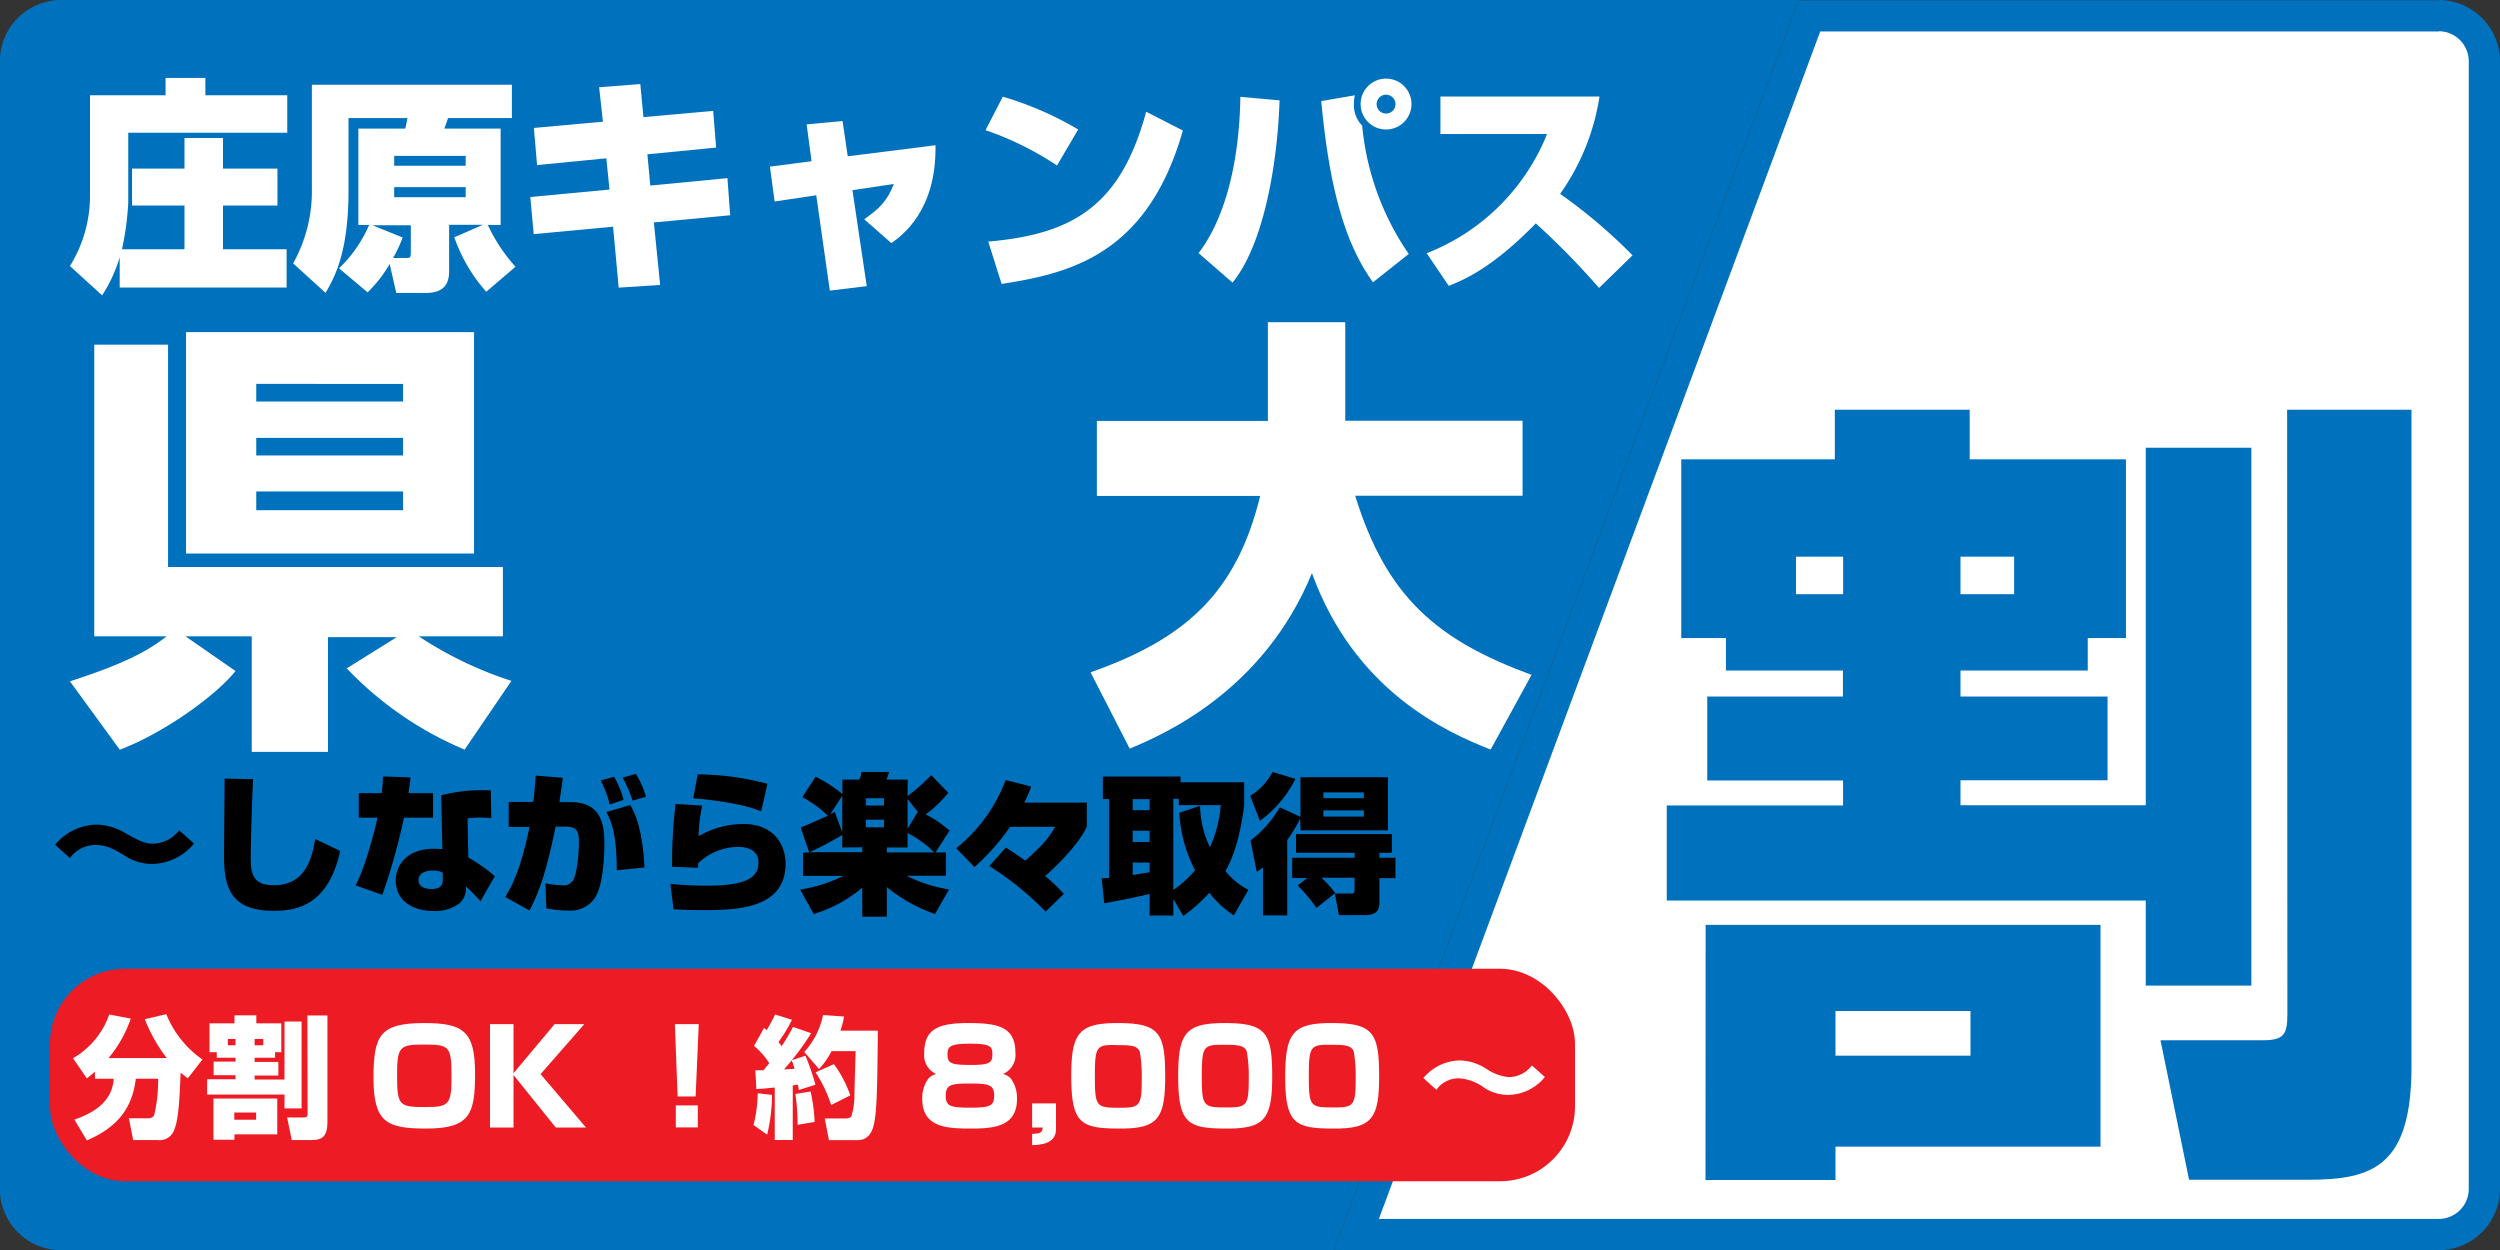 <svg xmlns="http://www.w3.org/2000/svg" width="400" height="200" viewBox="0 0 400 200">
  <rect x="0" y="0" width="400" height="200" fill="#333333" stroke="none"/>
  <defs>
    <style>
      .a {
        fill: #fff;
      }

      .b {
        fill: #0071bc;
      }

      .c {
        fill: #ed1c24;
      }
    </style>
  </defs>
  <g>
    <path class="a" d="M623.35,330.26l72.47-195h100.7a7.32,7.32,0,0,1,7.3,7.3V323a7.31,7.31,0,0,1-7.3,7.29Z" transform="translate(-406.32 -132.76)"/>
    <path class="b" d="M796.52,137.76a4.81,4.81,0,0,1,4.8,4.8V323a4.81,4.81,0,0,1-4.8,4.79H626.94l70.62-190h99m0-5H694.08l-74.33,200H796.52a9.83,9.83,0,0,0,9.8-9.79V142.56a9.83,9.83,0,0,0-9.8-9.8Z" transform="translate(-406.32 -132.76)"/>
  </g>
  <g>
    <path class="b" d="M416.11,330.26a7.3,7.3,0,0,1-7.29-7.29V142.56a7.31,7.31,0,0,1,7.29-7.3H690.48L618,330.26Z" transform="translate(-406.32 -132.76)"/>
    <path class="b" d="M686.89,137.76l-70.62,190H416.11a4.8,4.8,0,0,1-4.79-4.79V142.56a4.81,4.81,0,0,1,4.79-4.8H686.89m7.19-5h-278a9.83,9.83,0,0,0-9.79,9.8V323a9.82,9.82,0,0,0,9.79,9.79H619.75l74.33-200Z" transform="translate(-406.32 -132.76)"/>
  </g>
  <path class="b" d="M682.47,234.85h-7.15v-28.6h24.57v-7.93h21.58v7.93h25v28.6h-6.11v5.2H720v4.16h23.53V257.6H720v4h29.64v-57.2h16.9v86.06h-16.9V276.84H673V261.63h28.21v-4H679.48V244.21h21.71v-4.16H682.47Zm-3.25,45.89H742.4v35.49H700v5.33h-20.8Zm22-52.91v-6h-7.54v6ZM700,294.52v7.15H721.6v-7.15Zm20-66.69h8.58v-6H720Zm52.26-29.51h19.9v105c0,16-6.12,18.2-16.52,18.2H756.57L752,299.2H768.4c3.38,0,3.9-1,3.9-4.16Z" transform="translate(-406.32 -132.76)"/>
  <g>
    <path class="a" d="M425.47,173.93a23.18,23.18,0,0,1-2.81,6.08l-5.15-4.68a21.41,21.41,0,0,0,3.21-10.79V148h12.09v-2.77h6.37V148h13.1v6H426.84v11.23a46.83,46.83,0,0,1-1,7.41h10v-7h-8.39v-5.9h8.39v-4.9H442v4.9h8.71v5.9H442v7h10.18v6.12H425.47Z" transform="translate(-406.32 -132.76)"/>
    <path class="a" d="M460.57,175.69a21.54,21.54,0,0,0,4.82-6.94h-1.73V153.34h7.49c.18-.58.32-1.55.36-1.69h-9.43v11.73c0,9.94-2.34,13.93-3.67,16.24l-5.19-4.72a23.66,23.66,0,0,0,3-12V146.32h32v5.33H478c-.11.43-.47,1.33-.58,1.69h9v15.41h-2.05a26.93,26.93,0,0,0,4.43,6.69l-4.68,4a26,26,0,0,1-5.11-8.71l4.57-2h-5.4v7.38c0,1.65-.47,3.52-3.71,3.52h-4.75L468.67,175a21.6,21.6,0,0,1-3.53,4.54Zm10.18-4.93a22.89,22.89,0,0,1-1.54,3.28h2.16c.64,0,.68-.15.68-1v-4.24H465.9Zm-1.36-13.06v1.58h11.44V157.7Zm0,5v1.61h11.44v-1.61Z" transform="translate(-406.32 -132.76)"/>
    <path class="a" d="M502.18,146.72l6.59-.51.5,5.29,11.16-1,.47,5.87-11,1.08.47,5,12.34-1.19.44,5.94-12.21,1.15,1,10-6.63.43-.9-9.75-12.7,1.19-.54-5.94,12.67-1.19-.51-5-11.08,1.08-.51-5.94,11.05-1Z" transform="translate(-406.32 -132.76)"/>
    <path class="a" d="M535.38,152.66l5.75-.54.83,5.65L556,156c.18,10.44-5.33,14.43-7.06,15.66l-4.35-3.82c2.44-1.69,3.7-2.95,4.75-5.65l-6.63,1L545,178.54l-5.91.72L536.92,164l-6.66,1-.75-5.58,6.66-.86Z" transform="translate(-406.32 -132.76)"/>
    <path class="a" d="M575.44,159.24A49.26,49.26,0,0,0,564,153.59l2.77-5.36a52.69,52.69,0,0,1,12.06,5.25Zm-11,12.17c13.9-1.19,21.24-6,25.27-20.77l5.87,3c-5.69,20-18.21,22.86-29,24.55Z" transform="translate(-406.32 -132.76)"/>
    <path class="a" d="M598.09,173.25c4-5.19,6.51-13.9,6.69-25l6.27.57c-.36,10.69-2.67,23.22-7.53,29.16Zm25-25.24a7.41,7.41,0,0,0-.15,1.44,4.77,4.77,0,0,0,1.33,3.42,43.26,43.26,0,0,0,7.45,20.52L626,177.93c-4.53-6.27-7-15.23-8.28-29Zm5,5.47a4.07,4.07,0,1,1,4.07-4.06A4.08,4.08,0,0,1,628.11,153.48Zm0-5.57a1.51,1.51,0,1,0,1.51,1.51A1.52,1.52,0,0,0,628.11,147.91Z" transform="translate(-406.32 -132.76)"/>
    <path class="a" d="M634.59,173.28a34.12,34.12,0,0,0,19.26-19.08H636.79v-6h25.45a36.44,36.44,0,0,1-6.3,15.58,84.91,84.91,0,0,1,11.59,9.83l-5.36,5.22a123.87,123.87,0,0,0-10.12-10.33c-6.91,7.09-11.41,9-13.93,10Z" transform="translate(-406.32 -132.76)"/>
    <path class="a" d="M417.51,241.77c9.29-3,12.6-5,15.48-7.2H421.4V187.91h11.81v35.57h53.57v11.09H473.32a60.39,60.39,0,0,0,14.83,7.13l-7.49,11a55.85,55.85,0,0,1-18.86-13l8-5h-11v18.36H446.6V234.57H436l8,5.55c-2.95,3.74-11.16,9.79-18.51,12.6Zm18.58-55.87h46.08v35.42H436.09Zm11.23,8.28V197H470.8v-2.81Zm0,8.64v2.81H470.8v-2.81Zm0,8.57v3H470.8v-3Z" transform="translate(-406.32 -132.76)"/>
    <path class="a" d="M580.81,240.33c15.55-5.47,23.4-13,27.14-28.22H581.82v-12h27.36V184.31h12.38v15.77h28.37v12H623.15c5,16.2,13.1,23.11,28.22,28.66l-6.55,11.95c-7.13-2.81-21.75-9.36-28.59-28.23-7.7,18.8-23.61,25.78-29.16,28.08Z" transform="translate(-406.32 -132.76)"/>
  </g>
  <g>
    <rect class="c" x="8" y="155" width="244" height="34" rx="12"/>
    <g>
      <path class="a" d="M421.5,304.24c-.5.44-.82.69-1.28,1.07L418,302.08a13.09,13.09,0,0,0,5.8-7l3.44.65a19.69,19.69,0,0,1-3.55,6.32H433a25.27,25.27,0,0,1-3.51-6.22l3.44-.8a16.18,16.18,0,0,0,5.78,7.25l-2.33,3a12.24,12.24,0,0,1-1.16-.9c-.15,3.57-.29,7.45-1,9.07a2.45,2.45,0,0,1-2.66,1.72h-3.93l-.69-3.49h3.11a1.05,1.05,0,0,0,.94-.48,24.3,24.3,0,0,0,.63-5.84h-3.57c-.63,5.28-3.53,8-7.83,9.87l-2-3.34c5.5-1.86,6.15-4.78,6.3-6.53h-3Z" transform="translate(-406.32 -132.76)"/>
      <path class="a" d="M441,301.11h-1.16v-4.62h4v-1.28h3.49v1.28h4v4.62h-1V302h-3.27v.67h3.8v2.17h-3.8v.65h4.78V296.2h2.73v13.9h-2.73v-2.21H439.46v-2.45H444v-.65h-3.5v-2.17H444V302h-3Zm-.53,7.41h10.21v5.73h-6.85v.87h-3.36ZM444,300v-1h-1.22v1Zm-.19,10.77v1.15h3.49v-1.15ZM447.06,300h1.38v-1h-1.38Zm8.44-4.77h3.21v17c0,2.58-1,2.94-2.67,2.94H453l-.74-3.62h2.65c.54,0,.63-.16.63-.67Z" transform="translate(-406.32 -132.76)"/>
      <path class="a" d="M482.33,304.58c0,6.42-.83,8.75-7.81,8.75-6.36,0-8.44-1-8.44-8.12,0-6.87,1.07-8.76,8.13-8.76C480.47,296.45,482.33,297.75,482.33,304.58Zm-8.48-4.69c-3.67,0-4,.51-4,5,0,4.87.4,5,4.71,5,3.67,0,4-.51,4-5C478.56,300,478.18,299.89,473.85,299.89Z" transform="translate(-406.32 -132.76)"/>
      <path class="a" d="M495.06,296.62h4.75l-7,8,7.26,8.54h-4.83l-6.76-8.4v8.4h-3.76V296.62h3.76v7.85Z" transform="translate(-406.32 -132.76)"/>
      <path class="a" d="M518.12,296.62l-.5,11.57h-2.88l-.44-11.57Zm-.15,13v3.52h-3.52v-3.52Z" transform="translate(-406.32 -132.76)"/>
      <path class="a" d="M529.84,307.94a26.85,26.85,0,0,1-.78,6.36l-2.18-1.54a21.18,21.18,0,0,0,.67-5.08ZM527.17,304c.42,0,.86,0,1.3,0,.32-.38.74-.88.93-1.13a11.64,11.64,0,0,0-2.44-2.76l1.6-2.87c.17.12.27.23.44.33.69-1.19,1.07-1.95,1.34-2.49l2.69.84a23.42,23.42,0,0,1-2.16,3.57c.14.16.25.31.52.65a32.77,32.77,0,0,0,1.81-3.07l2.9,1a39.91,39.91,0,0,1-3.09,4.32l2.18-.71a36.47,36.47,0,0,1,1.6,4.64l-2.67.84a7.27,7.27,0,0,0-.14-.86l-.82.12v8.74h-2.88v-8.4c-2,.21-2.27.21-2.94.25Zm6.26-.23a7.37,7.37,0,0,0-.44-1.35c-.17.21-.46.57-1.24,1.43C532,303.86,533.18,303.78,533.43,303.78Zm2.58,3.63a26.88,26.88,0,0,1,.65,4.87l-2.73.46a32.15,32.15,0,0,0-.35-4.93Zm5.36-12a13,13,0,0,1-.59,2.27h6c-.1,8.88-.14,12.18-.54,14.51-.13.73-.51,3-2.67,3h-4.62l-.67-3.47h3.23a1.46,1.46,0,0,0,1-.27,11.08,11.08,0,0,0,.52-3.19c0-1.05.15-6.15.19-7.31h-3.86a11.82,11.82,0,0,1-2,2.86L535,301.07a12.21,12.21,0,0,0,3-5.9Zm-1.62,7.62a19.42,19.42,0,0,1,2.62,5l-3.06,1.54a22.23,22.23,0,0,0-2.5-5.23Z" transform="translate(-406.32 -132.76)"/>
      <path class="a" d="M554.2,301.17c0-3.8,2.35-4.72,7-4.72s7.58.53,7.58,4.7a3.3,3.3,0,0,1-2,3.45,2.4,2.4,0,0,1,1.26.71,5.25,5.25,0,0,1,1,3.26c0,4.36-3.53,4.76-7.27,4.76s-7.89-.08-7.89-4.72a5.21,5.21,0,0,1,1-3.3,2.44,2.44,0,0,1,1.23-.71A3.29,3.29,0,0,1,554.2,301.17Zm3.44,6.95c0,1.6.74,1.87,3.87,1.87,3.31,0,3.88-.31,3.88-2s-1-1.87-3.88-1.87C558.4,306.13,557.64,306.32,557.64,308.12Zm.28-6.63c0,1.45.63,1.66,3.84,1.66,3,0,3.34-.4,3.34-1.77,0-1.21-.38-1.63-3.59-1.63S557.92,300.21,557.92,301.49Z" transform="translate(-406.32 -132.76)"/>
      <path class="a" d="M575.28,309.3v4.12c0,2.43-2.58,2.51-3.82,2.56v-1.81c1.26,0,1.68-.23,1.68-1h-1.68V309.3Z" transform="translate(-406.32 -132.76)"/>
      <path class="a" d="M585.11,296.45c6.72,0,7.64,1.55,7.64,8.59,0,6.76-1.26,8.29-7.18,8.29-6.34,0-7.85-.75-7.85-8.44C577.72,298.09,578.92,296.45,585.11,296.45ZM581.5,305c0,4.92.25,5,4,5,3.15,0,3.5-.25,3.5-4.56a22.93,22.93,0,0,0-.31-4.39c-.36-1-1.54-1.07-3.42-1.07C581.75,299.89,581.5,300,581.5,305Z" transform="translate(-406.32 -132.76)"/>
      <path class="a" d="M602.22,296.45c6.72,0,7.65,1.55,7.65,8.59,0,6.76-1.26,8.29-7.18,8.29-6.34,0-7.86-.75-7.86-8.44C594.83,298.09,596,296.45,602.22,296.45Zm-3.61,8.5c0,4.92.26,5,4,5,3.15,0,3.51-.25,3.51-4.56a22.13,22.13,0,0,0-.32-4.39c-.35-1-1.53-1.07-3.42-1.07C598.87,299.89,598.61,300,598.61,305Z" transform="translate(-406.32 -132.76)"/>
      <path class="a" d="M619.34,296.45c6.72,0,7.64,1.55,7.64,8.59,0,6.76-1.26,8.29-7.18,8.29-6.34,0-7.85-.75-7.85-8.44C612,298.09,613.15,296.45,619.34,296.45Zm-3.61,8.5c0,4.92.25,5,4,5,3.15,0,3.5-.25,3.5-4.56a22.93,22.93,0,0,0-.31-4.39c-.36-1-1.54-1.07-3.43-1.07C616,299.89,615.73,300,615.73,305Z" transform="translate(-406.32 -132.76)"/>
      <path class="a" d="M653.5,305.08a7.65,7.65,0,0,1-5.79,2.86,6.93,6.93,0,0,1-4-1.2,7.51,7.51,0,0,0-4-1.45,4.36,4.36,0,0,0-3.57,1.83l-2.08-1.87a7.75,7.75,0,0,1,5.73-2.82,8.11,8.11,0,0,1,4.22,1.26,7.94,7.94,0,0,0,3.66,1.41,4.69,4.69,0,0,0,3.75-1.87Z" transform="translate(-406.32 -132.76)"/>
    </g>
  </g>
  <g>
    <path d="M437.36,267.72a8.79,8.79,0,0,1-6.63,3.27,7.83,7.83,0,0,1-4.53-1.37c-1.66-1-2.81-1.66-4.61-1.66a5,5,0,0,0-4.08,2.09l-2.38-2.13a8.87,8.87,0,0,1,6.55-3.22,9.27,9.27,0,0,1,4.83,1.44c1.63.91,2.86,1.61,4.18,1.61a5.39,5.39,0,0,0,4.29-2.14Z" transform="translate(-406.32 -132.76)"/>
    <path d="M446.81,257.43c-.12,2-.38,10.29-.38,12.57,0,2.5.33,4.4,3.65,4.4,5.28,0,6.17-4.52,6.67-7.4l4,1.92c-1.87,8.55-6.82,9.58-10.59,9.58-6.74,0-8-3.48-8-8.71,0-2,.1-10.68.1-12.46Z" transform="translate(-406.32 -132.76)"/>
    <path d="M472,257.14c-.12,1.1-.21,1.73-.33,2.52h3.94v3.93h-4.66a97,97,0,0,1-3.46,12.34l-4.29-1.51c1.39-2.45,3-8.4,3.52-10.83h-3v-3.93h3.68c.14-1.13.16-1.85.21-2.67Zm12.92,6.5c-.48,0-.89-.07-1.66-.07a14,14,0,0,0-2.13.14l.12,6.25a25.42,25.42,0,0,1,4.24,3l-2.3,4c-.86-1-1-1.06-1.1-1.2l-1.23-1.2a3.15,3.15,0,0,1-1,2.71,6.4,6.4,0,0,1-4.18,1.25c-3.33,0-6.05-1.66-6.05-4.9,0-2.18,1.52-5.06,6.17-5.06a11.83,11.83,0,0,1,1.3.07l-.19-8.62a26.29,26.29,0,0,1,7.94-.79Zm-7.76,8.76a3.35,3.35,0,0,0-1.58-.36c-.89,0-2.3.29-2.3,1.52,0,1.44,1.77,1.44,2.06,1.44,1,0,1.82-.29,1.82-1.42Z" transform="translate(-406.32 -132.76)"/>
    <path d="M496.37,257.21c0,.22-.48,3.41-.55,3.89h1.8c4.75,0,5.4,3.31,5.4,6.62,0,.65,0,6.72-1.63,8.84a4.63,4.63,0,0,1-4.13,1.89,17,17,0,0,1-3.53-.36l-.14-4a16,16,0,0,0,2.76.32,1.73,1.73,0,0,0,1.68-.82c.57-1,.91-4,.91-5.91,0-1.51,0-2.66-2.11-2.66h-1.61c-1.66,8.11-2.88,10.9-4.18,13.42l-3.88-2.16c1.08-1.8,2.44-4.25,3.88-11.21l-3.33,0v-4h3.93c.24-1.87.32-3.14.39-4.22Zm7.49,4.27a15.51,15.51,0,0,0-1.44-3.84l2.16-.6a15.1,15.1,0,0,1,1.51,3.7ZM505,272c0-5.64-.82-7.75-1.66-9.31l3.82-1.13c.64,1.13,1.94,3.48,2.28,10Zm2.52-11.14a19,19,0,0,0-1.59-3.69l2.14-.58a15.18,15.18,0,0,1,1.61,3.65Z" transform="translate(-406.32 -132.76)"/>
    <path d="M518.67,261.65a26.22,26.22,0,0,0-.58,4.9,14.15,14.15,0,0,1,7.18-1.95c5,0,6.74,3.48,6.74,6.34,0,7.08-7.46,7.44-13,7.44-.72,0-2.84,0-4.92-.14l-.51-4.06c3.05.29,5.19.29,5.72.29,6.21,0,8.37-1.18,8.37-3.7,0-2.14-2-2.5-3.14-2.5a9.24,9.24,0,0,0-6.51,2.62v.72l-4.17-.17a77.75,77.75,0,0,1,.57-10.05Zm9.43.94c-2.85-1.3-9.05-2-10.87-2.09l.72-3.84a43.89,43.89,0,0,1,11.16,1.51Z" transform="translate(-406.32 -132.76)"/>
    <path d="M551.53,260.14a33,33,0,0,0,3.79-3.36l2.73,2.83a20.11,20.11,0,0,1-3.62,3.46,18.35,18.35,0,0,1,3.82,2.59L556,269.14h1.66v3.74h-6.29a23.1,23.1,0,0,0,6.79,2.19L555.92,279a25.14,25.14,0,0,1-7.71-4.3v4.73h-3.93v-4.65a21.7,21.7,0,0,1-7.76,4.22l-2.18-3.91a23.38,23.38,0,0,0,6.91-2.19H534.8v-3.74h1l-1.37-4c.91-.34,2.91-1.25,4.35-1.9a18.47,18.47,0,0,0-4.08-2.95l2.11-3.29a22.6,22.6,0,0,1,4.29,2.79V257.5h2.69a3.6,3.6,0,0,0,.36-1.23h4.42a6.75,6.75,0,0,1-.43,1.23h3.41Zm-10.45,8.21v-2a56,56,0,0,1-5.2,2.76h8.4v-.79Zm0-8.28-1.94,3c.31-.17.43-.24.74-.43l1.2,3.31Zm3.77.4v1.18h2.91v-1.18Zm0,3.44v1.22h2.91v-1.22Zm6.68,4.44h-3.32v.79h7.59a17.55,17.55,0,0,0-4.27-3.1Zm0-3,1.63-2.69-1.63-2.07Z" transform="translate(-406.32 -132.76)"/>
    <path d="M573.61,278.62a48.48,48.48,0,0,0-9-7.3l2.65-2.95c1.87,1.2,2.9,1.95,3.09,2.09.38-.29,1.27-1.11,2.16-2a13.59,13.59,0,0,0,2.62-3.41h-7.2a36.06,36.06,0,0,1-5.69,6.43l-2.93-3a25.48,25.48,0,0,0,7.92-10.92l4.08,1.05a23.74,23.74,0,0,1-1.1,2.57h10V265c-1.25,2.93-5.55,7-6.67,7.92a29.79,29.79,0,0,1,3,2.85Z" transform="translate(-406.32 -132.76)"/>
    <path d="M603.73,279.22a16.15,16.15,0,0,1-3.92-3.62,25.71,25.71,0,0,1-4.17,3.72l-1.59-2.72v2.64h-3.79v-3.45c-1.42.36-4.49,1-7.27,1.49l-.39-4a9.43,9.43,0,0,0,1.18-.07v-12.6h-1V257h12.43v.92h10.18v3.67c-.32,2.52-1.06,7.17-3,10.54a11.12,11.12,0,0,0,3.67,3Zm-16.18-18.6v1.77h2.71v-1.77Zm0,5.06v1.8h2.71v-1.8Zm2.71,5.09h-2.71v2c.41-.08,1.1-.17,2.71-.46Zm8.07-9.07a15.91,15.91,0,0,0,1.58,6.62,19.91,19.91,0,0,0,1.73-6.74h-6.72v-1h-.87v14.57a17.61,17.61,0,0,0,3.48-3.15A22.66,22.66,0,0,1,595,262.8Z" transform="translate(-406.32 -132.76)"/>
    <path d="M606.36,260.09a9.71,9.71,0,0,0,3.56-3.82l3.67,1.11a18.65,18.65,0,0,1-5.69,6.72Zm8,3.62a24.79,24.79,0,0,1-2.08,3.46v12.05H608.4v-7.68a4.9,4.9,0,0,1-1,.7l-1-5a17.85,17.85,0,0,0,4.68-5.31l3.31,1.52v-6.34h14v8.5h-14Zm1.13,9.53h-2.42V270h10v-.79h-9.39v-3h15.34v3h-2V270h2.57v3.26h-2.57V277c0,1.29-.27,2.18-2.47,2.18h-4l-.65-3.46h2.55c.55,0,.6-.09.6-.72v-1.8h-5.31a17,17,0,0,1,2.21,2.45l-3,2.38a25.45,25.45,0,0,0-3-3.6Zm2.57-13.7v.93h6.48v-.93Zm0,2.88v1h6.48v-1Z" transform="translate(-406.32 -132.76)"/>
  </g>
</svg>
